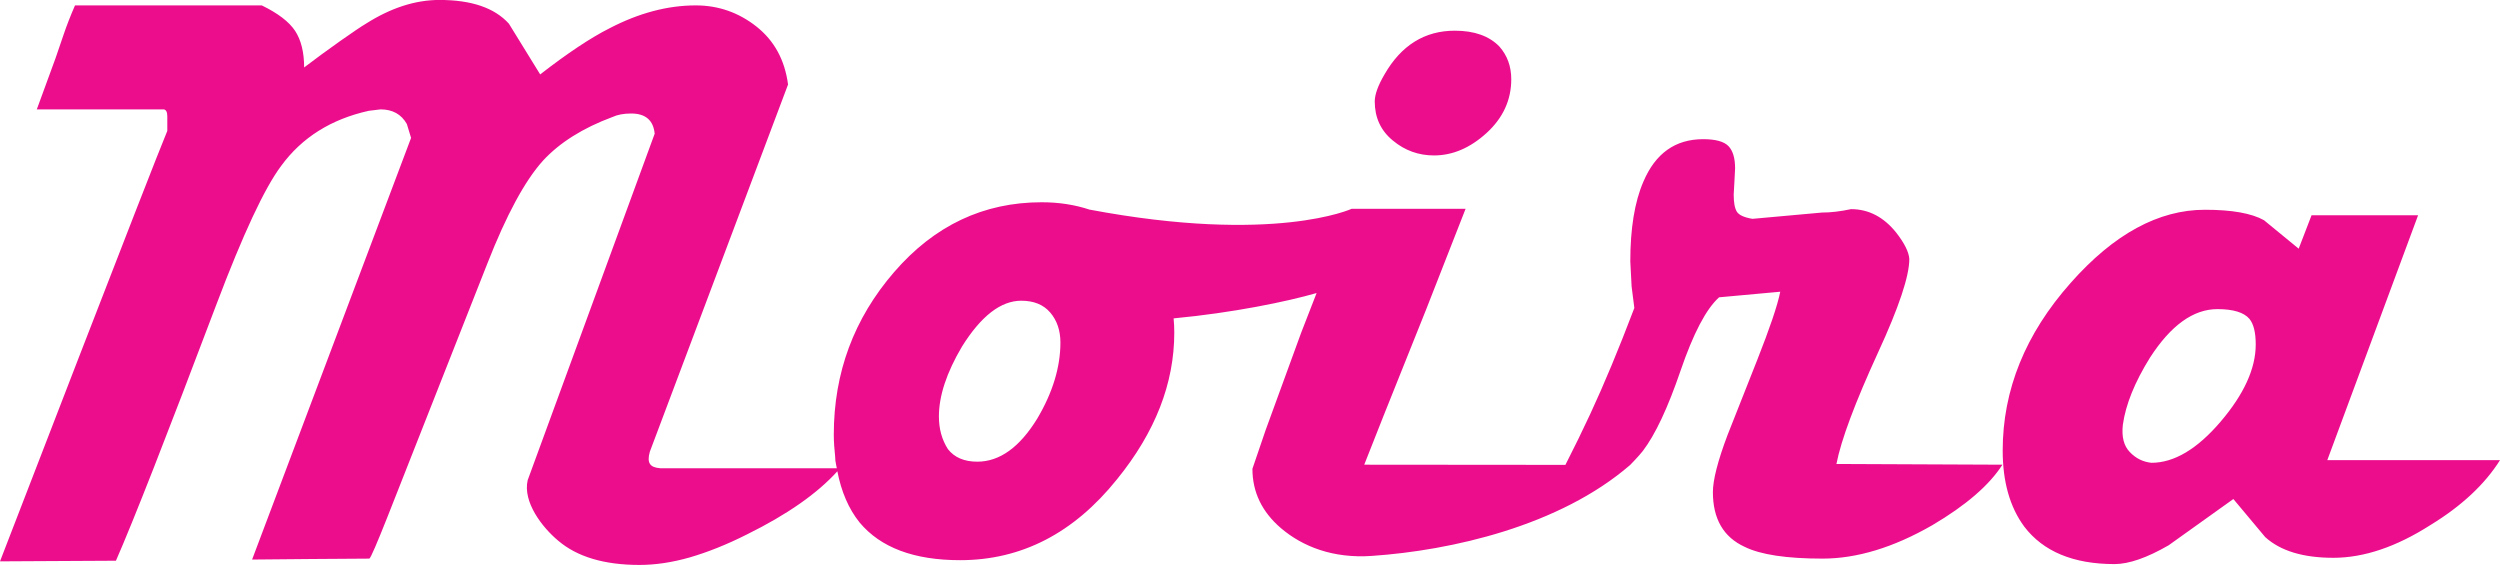 <?xml version="1.0" encoding="UTF-8"?>
<svg xmlns="http://www.w3.org/2000/svg" xmlns:xlink="http://www.w3.org/1999/xlink" width="217.32pt" height="49.11pt" viewBox="0 0 217.32 49.11" version="1.1">
<defs>
<clipPath id="clip1">
  <path d="M 0 0 L 217.32 0 L 217.32 49.109 L 0 49.109 Z M 0 0 "/>
</clipPath>
</defs>
<g id="surface1">
<g clip-path="url(#clip1)" clip-rule="nonzero">
<path style=" stroke:none;fill-rule:nonzero;fill:rgb(92.2%,5.099%,55.299%);fill-opacity:1;" d="M 193.031 36.656 C 195.066 34.27 196.086 32.031 196.086 29.945 C 196.086 28.906 195.902 28.16 195.539 27.719 C 195.059 27.156 194.125 26.871 192.758 26.871 C 190.664 26.871 188.711 28.277 186.898 31.082 C 185.566 33.219 184.781 35.168 184.535 36.922 C 184.418 37.973 184.617 38.758 185.141 39.297 C 185.668 39.852 186.289 40.152 187.016 40.23 C 188.988 40.23 190.992 39.043 193.031 36.656 Z M 210.199 18.715 L 202.309 39.996 L 217.324 39.996 C 216 42.098 213.984 43.984 211.285 45.633 C 208.309 47.539 205.484 48.488 202.836 48.488 C 200.207 48.488 198.238 47.891 196.91 46.688 L 194.141 43.379 L 188.52 47.398 C 186.625 48.492 185.055 49.035 183.809 49.035 C 180.227 49.035 177.609 47.938 175.961 45.773 C 174.711 44.074 174.09 41.875 174.09 39.168 C 174.09 33.891 176.062 29.023 180.008 24.582 C 183.754 20.348 187.641 18.234 191.664 18.234 C 194.004 18.234 195.711 18.535 196.801 19.141 L 199.82 21.617 L 200.938 18.715 Z M 90.172 36.379 C 91.508 34.121 92.18 31.914 92.18 29.773 C 92.18 28.73 91.883 27.859 91.297 27.172 C 90.711 26.484 89.867 26.141 88.777 26.141 C 87 26.141 85.277 27.473 83.617 30.137 C 82.281 32.398 81.617 34.418 81.617 36.199 C 81.617 37.285 81.879 38.23 82.402 39.043 C 82.969 39.77 83.824 40.133 84.953 40.133 C 86.898 40.133 88.641 38.879 90.172 36.379 Z M 163.258 30.637 C 161.25 35.02 160.039 38.25 159.637 40.332 L 174.066 40.395 C 172.934 42.168 170.902 43.926 167.969 45.656 C 164.586 47.602 161.402 48.559 158.43 48.559 C 155.293 48.559 153.039 48.215 151.668 47.539 C 149.824 46.695 148.898 45.113 148.898 42.777 C 148.898 41.738 149.316 40.082 150.164 37.836 L 152.762 31.266 C 153.84 28.531 154.512 26.566 154.754 25.359 L 149.438 25.844 C 148.312 26.852 147.199 28.977 146.086 32.227 C 144.98 35.465 143.883 37.797 142.801 39.211 C 142.469 39.641 141.707 40.418 141.707 40.418 C 135.57 45.727 126.156 47.852 119.254 48.324 C 115.883 48.559 113.238 47.52 111.348 45.91 C 109.695 44.492 108.871 42.777 108.871 40.75 L 110.02 37.383 L 113.098 28.949 C 113.555 27.75 114.004 26.598 114.449 25.473 C 111.898 26.211 107.184 27.191 102.02 27.676 C 102.059 28.082 102.078 28.496 102.078 28.918 C 102.078 33.328 100.418 37.578 97.102 41.66 C 93.34 46.352 88.789 48.695 83.457 48.695 C 79.453 48.695 76.543 47.602 74.723 45.418 C 73.762 44.223 73.133 42.73 72.789 40.969 C 71.047 42.895 68.441 44.723 64.945 46.449 C 63.168 47.348 61.512 48 59.965 48.453 C 58.418 48.895 56.961 49.109 55.586 49.109 C 52.531 49.109 50.172 48.406 48.527 47.004 C 47.121 45.836 45.43 43.629 45.871 41.738 L 56.91 11.621 C 56.797 10.453 56.109 9.867 54.867 9.867 C 54.219 9.867 53.676 9.969 53.238 10.172 C 50.656 11.133 48.645 12.398 47.199 13.969 C 45.633 15.703 44.023 18.68 42.367 22.902 L 33.68 44.938 C 32.754 47.273 32.23 48.488 32.109 48.559 L 26.98 48.594 L 21.914 48.641 L 35.734 11.988 L 35.367 10.781 C 34.887 9.93 34.121 9.508 33.078 9.508 L 32.051 9.633 C 28.789 10.359 26.254 11.945 24.445 14.414 C 22.996 16.348 21.129 20.348 18.836 26.402 C 14.488 37.902 11.57 45.348 10.078 48.742 L 0 48.797 C 0 48.797 13.301 14.312 14.543 11.379 L 14.543 10.109 C 14.543 9.746 14.445 9.547 14.242 9.508 L 3.199 9.508 L 4.832 5.047 C 5.031 4.484 5.262 3.816 5.523 3.027 C 5.785 2.25 6.117 1.395 6.52 0.469 L 22.754 0.469 C 24.164 1.152 25.129 1.891 25.656 2.688 C 26.176 3.484 26.438 4.551 26.438 5.863 C 27.445 5.102 28.488 4.328 29.578 3.562 C 30.66 2.801 31.406 2.297 31.809 2.059 C 33.98 0.68 36.109 -0.004 38.203 -0.004 C 40.98 -0.004 42.992 0.68 44.238 2.059 L 46.957 6.469 C 49.328 4.629 51.34 3.285 52.996 2.453 C 55.527 1.137 58.027 0.469 60.48 0.469 C 62.449 0.469 64.207 1.086 65.758 2.309 C 67.309 3.539 68.219 5.207 68.504 7.344 L 56.492 39.258 C 56.211 40.234 56.484 40.637 57.398 40.703 L 72.742 40.703 C 72.703 40.48 72.648 40.27 72.617 40.035 L 72.594 39.648 C 72.531 39.051 72.48 38.438 72.48 37.777 C 72.48 32.398 74.23 27.691 77.727 23.648 C 81.227 19.602 85.5 17.582 90.551 17.582 C 92.062 17.582 93.441 17.801 94.703 18.219 C 110.809 21.254 117.504 18.148 117.504 18.148 L 127.402 18.148 L 123.953 26.949 L 120.281 36.117 L 118.59 40.395 L 136.078 40.41 C 136.855 38.887 137.582 37.402 138.242 35.977 C 139.43 33.422 140.707 30.363 142.07 26.773 L 141.832 24.898 L 141.719 22.727 C 141.719 19.875 142.09 17.559 142.859 15.785 C 143.906 13.328 145.633 12.098 148.055 12.098 C 149.137 12.098 149.871 12.305 150.254 12.703 C 150.637 13.105 150.828 13.746 150.828 14.633 L 150.77 15.773 L 150.707 16.914 C 150.707 17.598 150.793 18.09 150.977 18.395 C 151.16 18.695 151.613 18.902 152.336 19.023 L 158.375 18.477 C 159.137 18.477 159.98 18.379 160.906 18.18 C 162.43 18.18 163.742 18.859 164.832 20.219 C 165.555 21.145 165.934 21.914 165.973 22.512 C 165.973 23.996 165.074 26.703 163.258 30.637 Z M 124.652 13.512 C 123.32 13.512 122.121 13.086 121.082 12.219 C 120.027 11.359 119.504 10.219 119.504 8.816 C 119.504 8.219 119.789 7.426 120.352 6.469 C 121.805 3.938 123.844 2.668 126.465 2.668 C 128.16 2.668 129.457 3.129 130.344 4.051 C 131.023 4.824 131.371 5.762 131.371 6.891 C 131.371 8.695 130.656 10.25 129.227 11.559 C 127.789 12.867 126.27 13.512 124.652 13.512 "/>
</g>
</g>
</svg>
